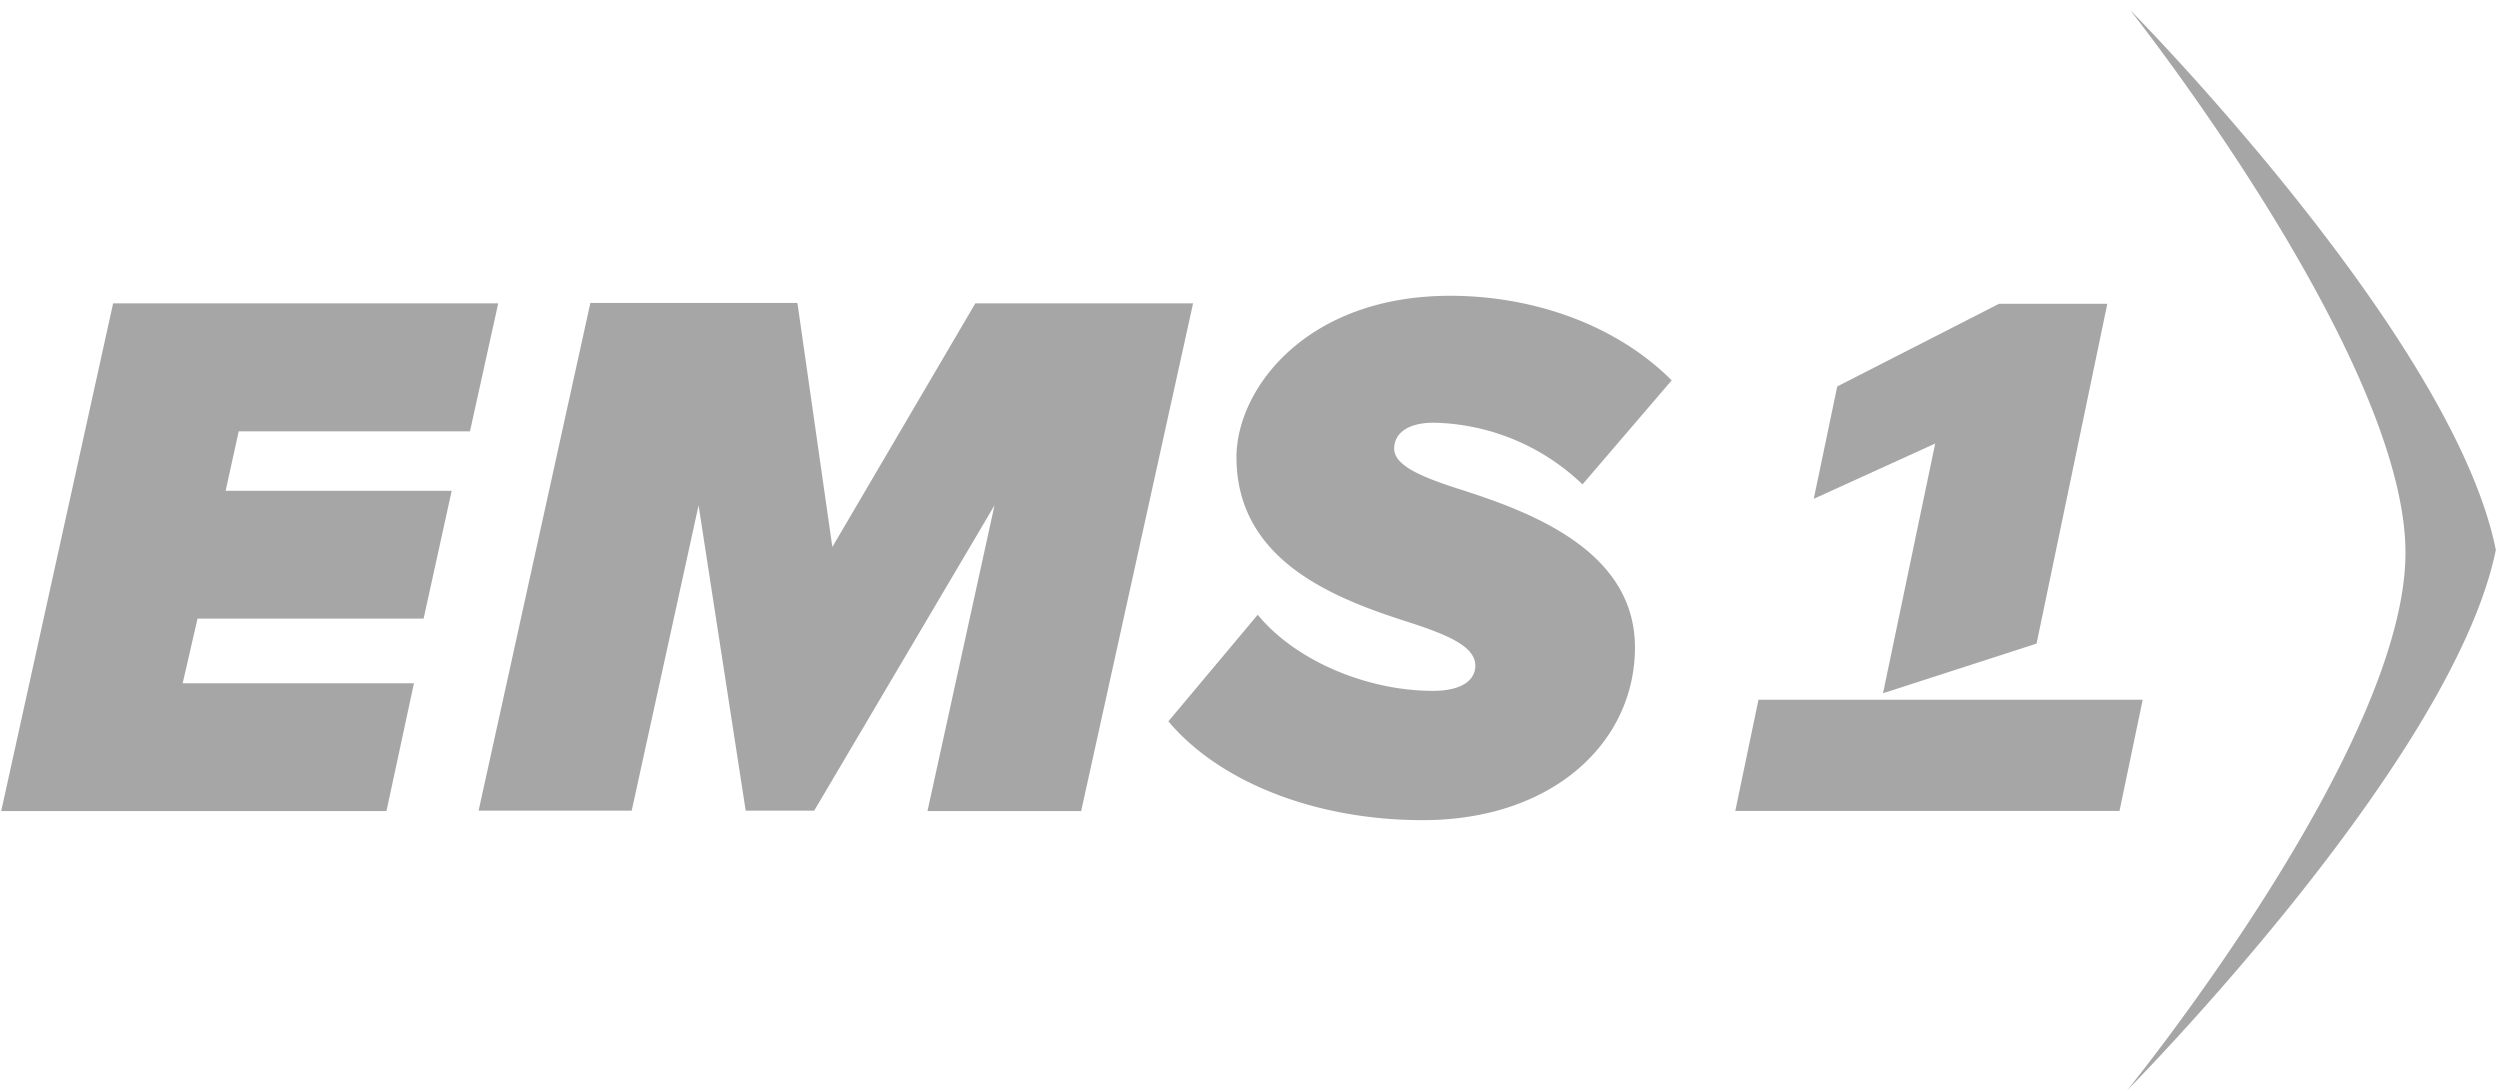<svg xmlns="http://www.w3.org/2000/svg" viewBox="116 163 168.2 73.4"><path fill="#a6a6a6" d="M123.61 183.41h25.91l-1.9 8.61h-15.56l-.88 4h15.21l-1.89 8.6h-15.21l-1 4.35h15.56l-1.85 8.6h-25.92zM182.91 197l-12.13 20.54h-4.61L163 197l-4.5 20.54h-10.3l7.52-34.16h13.93L172 199.8l9.62-16.39h14.65l-7.53 34.16H178.4zM200.62 204.36c2.51 3.07 7.32 5.12 11.78 5.12 2.1 0 2.86-.82 2.86-1.69 0-1.23-1.63-2-4.3-2.87-4.81-1.54-11.77-4-11.77-11.16 0-4.56 4.66-10.86 14.38-10.86 5.58 0 11.17 1.95 14.9 5.69l-6 7a14.87 14.87 0 00-10-4.15c-1.9 0-2.67.82-2.67 1.74 0 1.13 1.8 1.9 4.36 2.72 4.84 1.54 11.84 4.15 11.84 10.66 0 6.35-5.48 11.62-14.29 11.62-7.27 0-13.72-2.61-17.1-6.65zM259.11 236.36S281 214.28 283.92 200c-2.88-14.38-24.61-36.33-24.61-36.33s18.53 23.39 18.53 36.52-18.73 36.17-18.73 36.17z"/><path fill="#a6a6a6" d="M241.33 210.08h.01-7.03l-1.56 7.48h25.85l1.56-7.48h-18.83zM242.69 209.64l10.33-3.34 4.76-22.86h-7.29L239.61 189l-1.58 7.56 8.17-3.72-3.51 16.8z"/></svg>